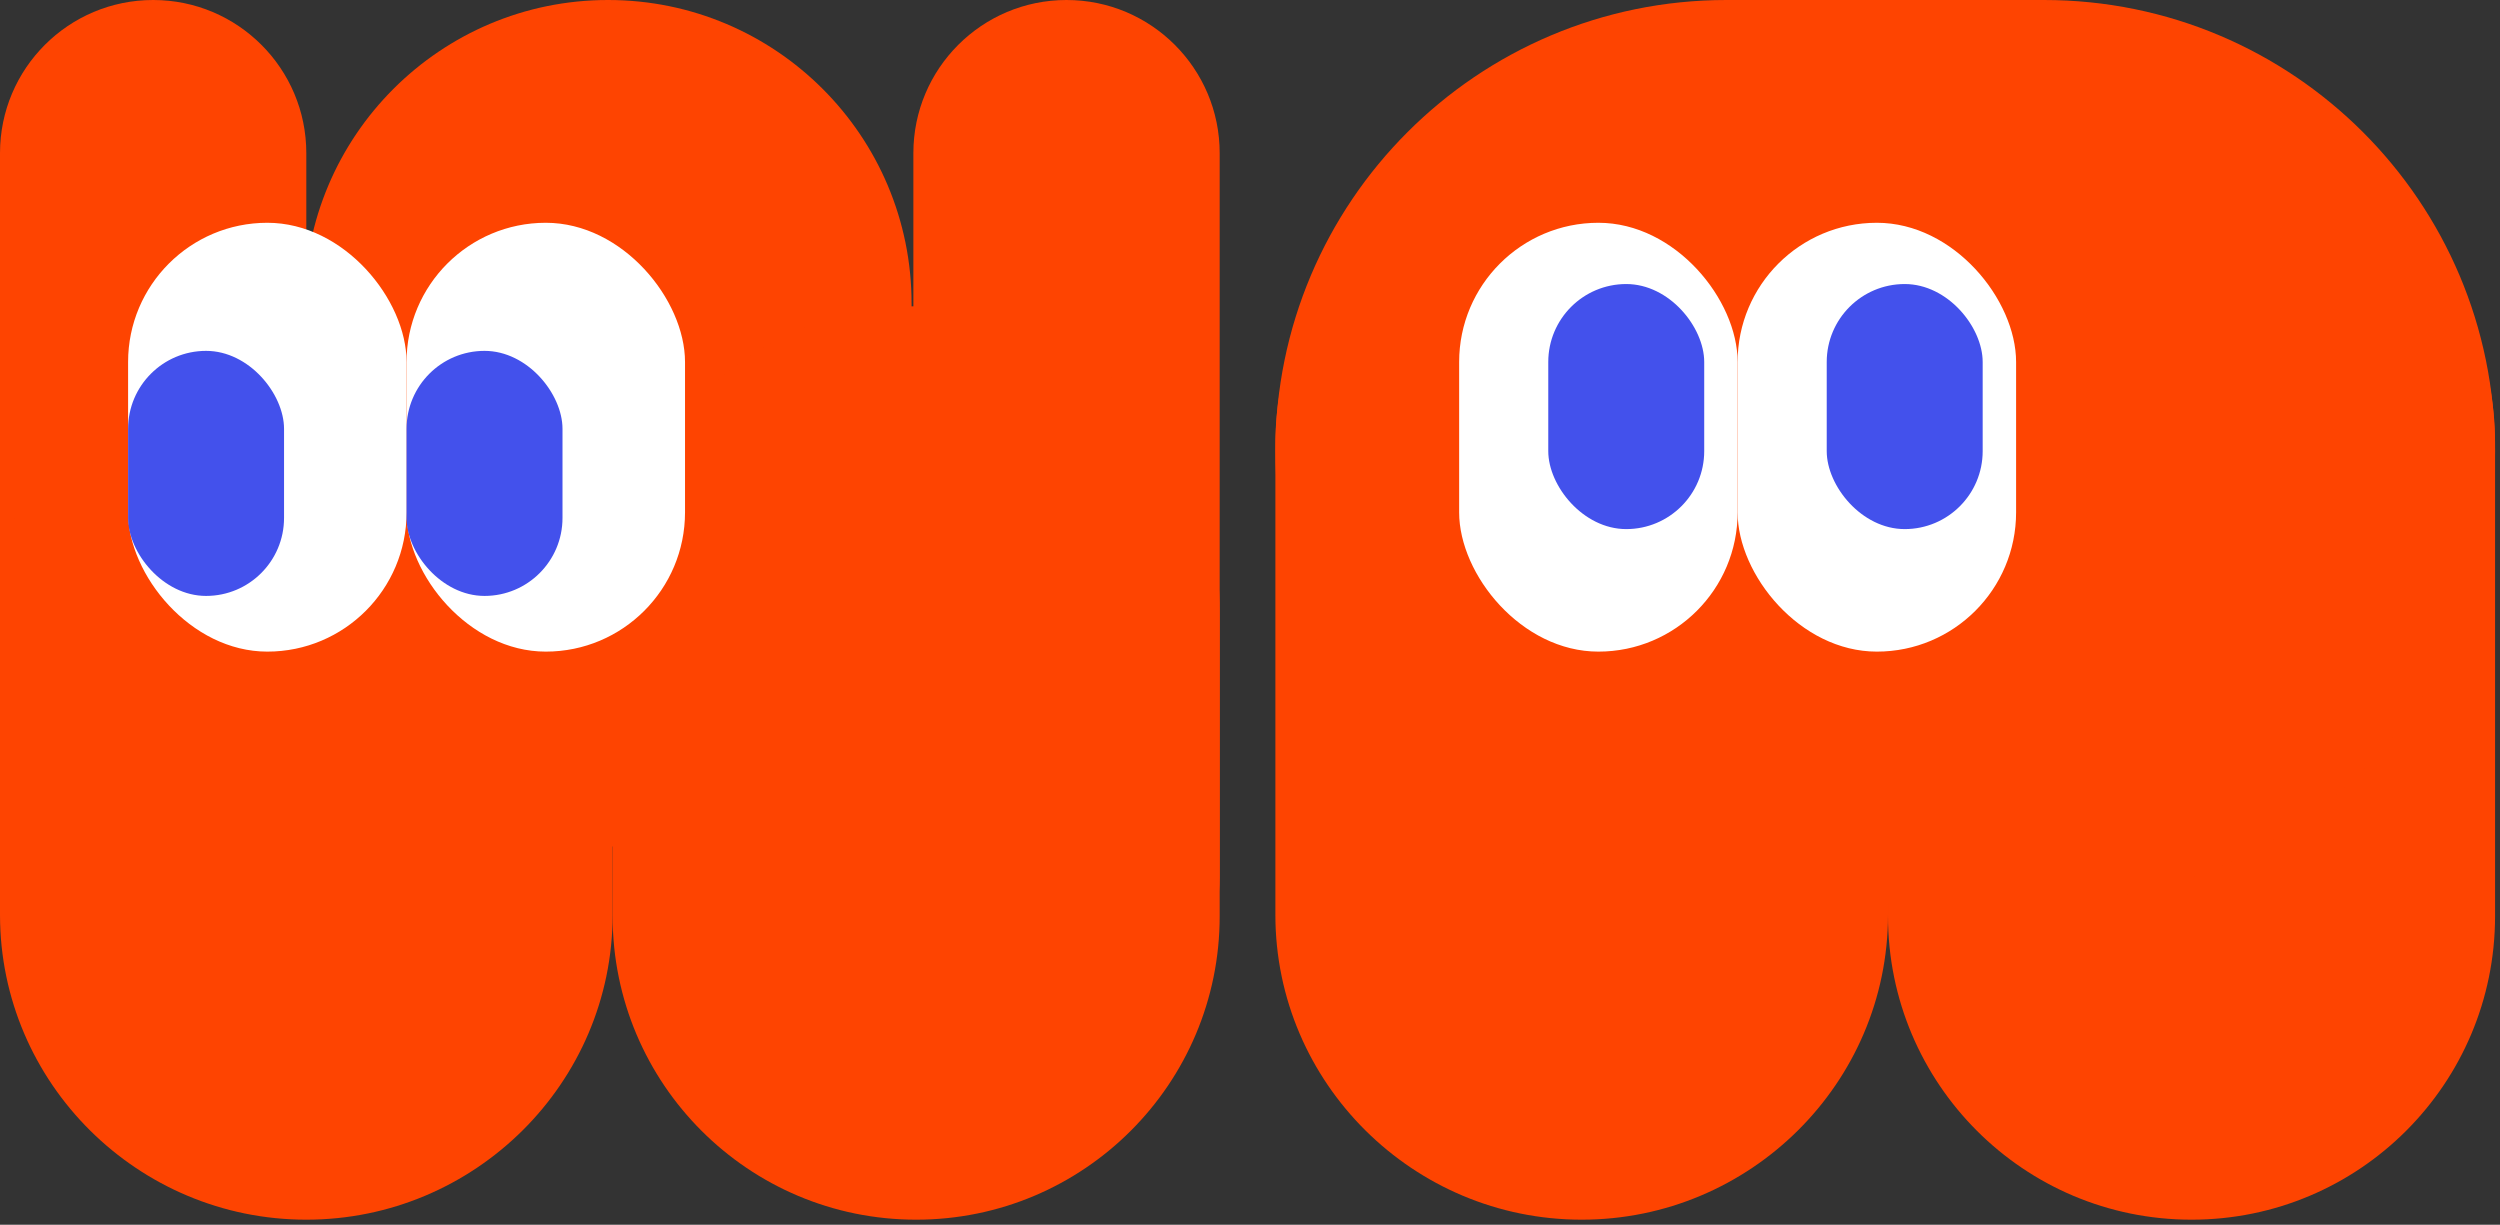 <svg width="198" height="97" viewBox="0 0 198 97" fill="none" xmlns="http://www.w3.org/2000/svg">
<rect x="0" y="0" width="198" height="97" fill="#333333" stroke="none"/>
<path d="M24.118 24.039C24.118 10.763 34.881 0 48.158 0C61.434 0 72.197 10.763 72.197 24.039V43.006C72.197 56.283 61.434 67.046 48.158 67.046C34.881 67.046 24.118 56.283 24.118 43.006V24.039Z" fill="#FE4401"/>
<path d="M0 12.13C0 5.431 5.431 0 12.13 0C18.829 0 24.26 5.431 24.26 12.13V69.472C24.26 76.171 18.829 81.602 12.13 81.602C5.431 81.602 0 76.171 0 69.472V12.13Z" fill="#FE4401"/>
<path d="M0 48.41C0 35.072 10.922 24.26 24.26 24.26C37.597 24.26 48.52 35.072 48.52 48.41V72.449C48.52 85.787 37.597 96.599 24.26 96.599C10.922 96.599 0 85.787 0 72.449V48.41Z" fill="#FE4401"/>
<path d="M72.339 12.13C72.339 5.431 77.77 0 84.469 0C91.168 0 96.599 5.431 96.599 12.13V69.472C96.599 76.171 91.168 81.602 84.469 81.602C77.77 81.602 72.339 76.171 72.339 69.472V12.13Z" fill="#FE4401"/>
<path d="M48.52 48.299C48.52 35.023 59.283 24.26 72.559 24.26C85.836 24.26 96.599 35.023 96.599 48.299V72.559C96.599 85.836 85.836 96.599 72.559 96.599C59.283 96.599 48.52 85.836 48.52 72.559V48.299Z" fill="#FE4401"/>
<path d="M101.01 35.177C101.01 21.84 111.933 11.027 125.27 11.027C138.608 11.027 149.53 21.84 149.53 35.177V72.449C149.53 85.787 138.608 96.599 125.27 96.599C111.933 96.599 101.01 85.787 101.01 72.449V35.177Z" fill="#FE4401"/>
<path d="M149.53 35.067C149.53 21.79 160.293 11.027 173.57 11.027C186.846 11.027 197.609 21.79 197.609 35.067V72.559C197.609 85.836 186.846 96.599 173.57 96.599C160.293 96.599 149.53 85.836 149.53 72.559V35.067Z" fill="#FE4401"/>
<path d="M101.01 35.728C101.01 15.996 117.006 0 136.738 0H161.881C181.613 0 197.609 15.996 197.609 35.728C197.609 55.461 181.613 71.457 161.881 71.457H136.738C117.006 71.457 101.01 55.461 101.01 35.728Z" fill="#FE4401"/>
<rect x="10.145" y="17.644" width="22.055" height="33.964" rx="11.027" fill="white"/>
<rect x="32.199" y="17.644" width="22.055" height="33.964" rx="11.027" fill="white"/>
<rect x="115.565" y="17.644" width="22.055" height="33.964" rx="11.027" fill="white"/>
<rect x="137.62" y="17.644" width="22.055" height="33.964" rx="11.027" fill="white"/>
<rect x="10.145" y="27.789" width="12.351" height="19.408" rx="6.175" fill="#4351EC"/>
<rect x="32.199" y="27.789" width="12.351" height="19.408" rx="6.175" fill="#4351EC"/>
<rect x="122.623" y="22.496" width="12.351" height="19.408" rx="6.175" fill="#4351EC"/>
<rect x="144.677" y="22.496" width="12.351" height="19.408" rx="6.175" fill="#4351EC"/>
</svg>
